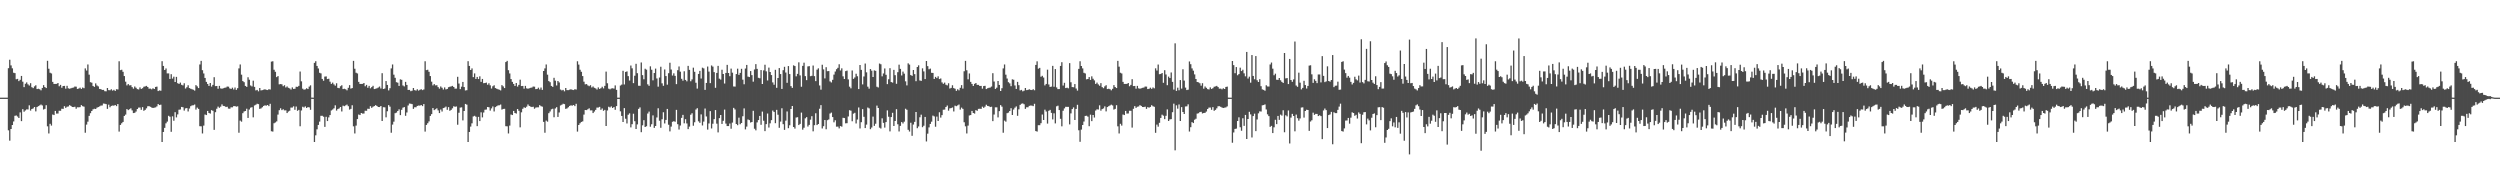 <?xml version="1.0" encoding="UTF-8"?>
<svg xmlns="http://www.w3.org/2000/svg" width="1920" height="150">
  <path d="M0 75.000h1v1.000H0zM1 75.000h1v1.000H1zM2 75.000h1v1.000H2zM3 75.000h1v1.000H3zM4 75.000h1v1.000H4zM5 75.000h1v1.000H5zM6 52.392h1v47.710H6zM7 45.869h1v62.148H7zM8 50.202h1v48.850H8zM9 52.460h1v43.543H9zM10 55.852h1v37.421H10zM11 56.165h1v32.764H11zM12 60.868h1v27.829H12zM13 60.573h1v28.913H13zM14 62.306h1v28.296H14zM15 61.288h1v25.010H15zM16 58.327h1v34.706H16zM17 62.739h1v21.104H17zM18 66.939h1v18.869H18zM19 64.283h1v20.551H19zM20 63.265h1v20.773H20zM21 64.755h1v19.337H21zM22 65.674h1v15.208H22zM23 63.876h1v21.089H23zM24 66.950h1v16.777H24zM25 67.682h1v15.555H25zM26 66.285h1v15.887H26zM27 65.460h1v20.106H27zM28 68.405h1v13.825H28zM29 68.148h1v13.386H29zM30 68.541h1v12.401H30zM31 69.371h1v10.935H31zM32 67.544h1v13.437H32zM33 65.373h1v18.774H33zM34 66.850h1v16.766H34zM35 67.621h1v13.195H35zM36 46.718h1v50.294H36zM37 52.788h1v49.721H37zM38 55.859h1v39.215H38zM39 56.416h1v40.021H39zM40 62.850h1v25.085H40zM41 64.462h1v23.903H41zM42 64.471h1v20.704H42zM43 64.399h1v22.851H43zM44 63.769h1v23.406H44zM45 66.267h1v18.763H45zM46 65.162h1v19.912H46zM47 67.363h1v16.152H47zM48 66.048h1v17.573H48zM49 65.953h1v15.602H49zM50 68.096h1v14.757H50zM51 65.915h1v16.063H51zM52 67.842h1v13.937H52zM53 68.144h1v12.607H53zM54 67.774h1v13.608H54zM55 67.433h1v14.725H55zM56 67.246h1v14.983H56zM57 66.466h1v15.526H57zM58 66.547h1v16.978H58zM59 68.325h1v14.030H59zM60 67.982h1v14.466H60zM61 67.319h1v14.956H61zM62 68.301h1v12.418H62zM63 67.205h1v14.331H63zM64 67.741h1v14.190H64zM65 52.523h1v49.415H65zM66 54.176h1v41.527H66zM67 49.530h1v43.930H67zM68 57.347h1v31.646H68zM69 63.128h1v23.797H69zM70 63.473h1v21.789H70zM71 66.010h1v17.956H71zM72 66.710h1v16.786H72zM73 64.042h1v19.653H73zM74 65.639h1v17.056H74zM75 66.340h1v15.871H75zM76 68.290h1v13.450H76zM77 68.474h1v12.638H77zM78 69.055h1v11.948H78zM79 69.028h1v10.499H79zM80 70.020h1v9.642H80zM81 70.152h1v9.835H81zM82 67.601h1v16.006H82zM83 69.226h1v11.144H83zM84 69.323h1v13.064H84zM85 68.575h1v12.757H85zM86 69.599h1v11.428H86zM87 68.989h1v12.140H87zM88 69.812h1v10.847H88zM89 68.486h1v13.013H89zM90 68.708h1v11.208H90zM91 47.070h1v53.982H91zM92 53.845h1v42.080H92zM93 53.549h1v41.097H93zM94 55.148h1v38.490H94zM95 58.413h1v30.603H95zM96 62.738h1v25.291H96zM97 65.587h1v18.200H97zM98 64.574h1v20.001H98zM99 65.567h1v18.336H99zM100 65.422h1v17.761H100zM101 66.928h1v17.837H101zM102 68.098h1v18.717H102zM103 66.401h1v20.226H103zM104 67.405h1v18.255H104zM105 68.452h1v15.256H105zM106 68.712h1v13.938H106zM107 67.104h1v15.504H107zM108 68.308h1v16.026H108zM109 67.725h1v14.572H109zM110 66.625h1v18.473H110zM111 66.357h1v18.012H111zM112 65.926h1v17.277H112zM113 66.839h1v14.759H113zM114 68.112h1v13.423H114zM115 68.042h1v13.986H115zM116 68.599h1v13.976H116zM117 67.786h1v15.157H117zM118 68.375h1v14.327H118zM119 66.784h1v15.703H119zM120 66.531h1v15.163H120zM121 69.923h1v9.996H121zM122 69.442h1v11.231H122zM123 69.692h1v10.686H123zM124 46.999h1v62.060H124zM125 50.629h1v50.722H125zM126 53.745h1v44.453H126zM127 52.556h1v42.139H127zM128 56.375h1v37.029H128zM129 56.354h1v32.558H129zM130 60.611h1v29.039H130zM131 57.010h1v44.228H131zM132 60.344h1v29.024H132zM133 58.882h1v33.858H133zM134 62.998h1v23.148H134zM135 59.050h1v31.122H135zM136 63.905h1v23.963H136zM137 64.467h1v19.784H137zM138 63.454h1v20.626H138zM139 65.117h1v17.031H139zM140 65.579h1v16.808H140zM141 63.957h1v20.988H141zM142 67.980h1v15.269H142zM143 67.018h1v16.000H143zM144 65.478h1v20.130H144zM145 67.638h1v15.701H145zM146 68.169h1v13.381H146zM147 68.567h1v12.401H147zM148 68.897h1v11.949H148zM149 69.561h1v10.727H149zM150 65.379h1v18.786H150zM151 66.347h1v16.298H151zM152 67.631h1v16.004H152zM153 49.524h1v47.406H153zM154 46.746h1v50.290H154zM155 53.932h1v48.580H155zM156 56.430h1v40.018H156zM157 59.853h1v28.096H157zM158 62.863h1v25.507H158zM159 64.467h1v20.706H159zM160 66.016h1v20.783H160zM161 63.765h1v23.479H161zM162 66.516h1v18.091H162zM163 65.161h1v19.911H163zM164 59.306h1v40.428H164zM165 66.162h1v20.021H165zM166 66.045h1v17.462H166zM167 68.150h1v13.706H167zM168 65.971h1v16.822H168zM169 67.880h1v14.023H169zM170 68.162h1v12.040H170zM171 67.791h1v13.574H171zM172 67.438h1v14.097H172zM173 67.248h1v14.978H173zM174 66.464h1v15.529H174zM175 66.544h1v16.840H175zM176 67.868h1v15.658H176zM177 68.325h1v14.098H177zM178 67.318h1v15.129H178zM179 68.707h1v12.810H179zM180 67.204h1v14.331H180zM181 69.038h1v12.892H181zM182 67.741h1v13.927H182zM183 52.520h1v49.419H183zM184 49.529h1v43.098H184zM185 57.346h1v36.113H185zM186 62.277h1v24.649H186zM187 63.127h1v22.479H187zM188 66.010h1v19.253H188zM189 66.717h1v16.776H189zM190 59.348h1v31.246H190zM191 61.217h1v22.923H191zM192 65.639h1v17.056H192zM193 66.375h1v15.959H193zM194 61.954h1v28.182H194zM195 66.707h1v14.299H195zM196 69.444h1v10.979H196zM197 69.028h1v10.633H197zM198 70.152h1v9.834H198zM199 67.602h1v16.006H199zM200 69.435h1v13.821H200zM201 69.225h1v13.161H201zM202 68.876h1v12.456H202zM203 68.574h1v12.298H203zM204 68.988h1v12.141H204zM205 69.154h1v11.504H205zM206 68.486h1v13.012H206zM207 68.743h1v10.975H207zM208 47.325h1v53.500H208zM209 47.068h1v53.983H209zM210 53.550h1v41.096H210zM211 55.148h1v38.916H211zM212 59.252h1v34.003H212zM213 58.414h1v29.616H213zM214 64.758h1v19.852H214zM215 64.573h1v18.564H215zM216 64.771h1v19.802H216zM217 66.187h1v17.715H217zM218 65.423h1v19.341H218zM219 67.157h1v17.600H219zM220 66.401h1v20.414H220zM221 67.406h1v18.256H221zM222 67.908h1v17.156H222zM223 68.744h1v13.907H223zM224 67.104h1v15.503H224zM225 68.308h1v13.366H225zM226 68.134h1v16.200H226zM227 66.625h1v15.170H227zM228 66.702h1v18.396H228zM229 65.926h1v18.442H229zM230 54.921h1v42.064H230zM231 62.472h1v22.343H231zM232 68.088h1v13.888H232zM233 68.871h1v13.671H233zM234 68.624h1v13.077H234zM235 67.801h1v15.124H235zM236 68.398h1v13.830H236zM237 66.531h1v15.957H237zM238 65.528h1v18.822H238zM239 74.945h1v1.000H239zM240 74.999h1v1.000H240zM241 48.260h1v60.781H241zM242 46.983h1v56.973H242zM243 50.628h1v48.722H243zM244 52.556h1v43.379H244zM245 55.925h1v37.479H245zM246 56.355h1v32.582H246zM247 60.611h1v28.301H247zM248 62.024h1v27.626H248zM249 58.826h1v38.608H249zM250 58.664h1v31.052H250zM251 60.742h1v32.220H251zM252 60.453h1v29.714H252zM253 62.721h1v25.655H253zM254 64.426h1v20.412H254zM255 63.421h1v20.682H255zM256 64.810h1v18.399H256zM257 65.792h1v15.108H257zM258 63.939h1v21.022H258zM259 67.493h1v16.251H259zM260 67.714h1v15.545H260zM261 66.270h1v15.909H261zM262 65.478h1v20.129H262zM263 68.408h1v12.746H263zM264 68.169h1v13.382H264zM265 68.568h1v12.401H265zM266 69.387h1v10.940H266zM267 67.428h1v14.145H267zM268 65.378h1v18.787H268zM269 68.044h1v15.591H269zM270 67.631h1v13.188H270zM271 46.748h1v50.264H271zM272 52.794h1v49.717H272zM273 55.870h1v40.578H273zM274 56.430h1v35.010H274zM275 62.863h1v25.087H275zM276 64.466h1v23.904H276zM277 64.467h1v22.332H277zM278 64.398h1v22.846H278zM279 63.765h1v23.404H279zM280 66.266h1v18.758H280zM281 65.161h1v19.911H281zM282 67.364h1v16.151H282zM283 65.950h1v17.666H283zM284 67.851h1v13.703H284zM285 66.940h1v15.913H285zM286 65.913h1v16.066H286zM287 68.418h1v13.036H287zM288 68.141h1v12.608H288zM289 67.771h1v13.608H289zM290 67.243h1v14.913H290zM291 66.464h1v15.765H291zM292 67.920h1v13.493H292zM293 56.223h1v36.712H293zM294 68.327h1v14.027H294zM295 67.983h1v14.465H295zM296 62.241h1v27.852H296zM297 65.248h1v20.180H297zM298 69.418h1v11.306H298zM299 67.740h1v14.191H299zM300 52.518h1v49.422H300zM301 49.529h1v46.172H301zM302 57.346h1v36.112H302zM303 59.764h1v27.162H303zM304 63.126h1v23.330H304zM305 63.472h1v21.790H305zM306 66.010h1v17.957H306zM307 60.904h1v27.517H307zM308 61.274h1v23.077H308zM309 65.637h1v17.054H309zM310 66.341h1v15.871H310zM311 62.863h1v26.065H311zM312 65.238h1v21.115H312zM313 69.054h1v11.947H313zM314 69.028h1v10.499H314zM315 70.021h1v9.639H315zM316 69.618h1v10.368H316zM317 67.601h1v16.006H317zM318 69.224h1v13.134H318zM319 69.590h1v12.796H319zM320 68.573h1v12.759H320zM321 69.600h1v11.429H321zM322 68.987h1v12.142H322zM323 68.485h1v12.173H323zM324 69.230h1v12.269H324zM325 68.707h1v11.210H325zM326 47.067h1v53.984H326zM327 53.845h1v42.080H327zM328 53.550h1v41.095H328zM329 55.149h1v38.106H329zM330 58.414h1v30.601H330zM331 62.737h1v24.914H331zM332 65.589h1v17.386H332zM333 64.572h1v20.001H333zM334 65.568h1v18.334H334zM335 65.423h1v17.760H335zM336 66.928h1v17.837H336zM337 68.098h1v18.718H337zM338 66.401h1v17.736H338zM339 67.405h1v18.256H339zM340 68.753h1v14.218H340zM341 67.104h1v15.547H341zM342 68.656h1v13.229H342zM343 68.308h1v16.026H343zM344 66.951h1v15.339H344zM345 66.626h1v18.472H345zM346 66.358h1v18.011H346zM347 65.926h1v17.277H347zM348 66.838h1v14.760H348zM349 68.113h1v13.916H349zM350 68.042h1v13.739H350zM351 58.976h1v36.817H351zM352 64.133h1v22.425H352zM353 68.462h1v14.188H353zM354 66.569h1v15.880H354zM355 62.916h1v29.549H355zM356 66.884h1v18.347H356zM357 69.453h1v10.380H357zM358 69.292h1v11.082H358zM359 46.999h1v62.064H359zM360 50.627h1v50.723H360zM361 53.746h1v43.494H361zM362 52.555h1v42.140H362zM363 59.262h1v30.177H363zM364 56.355h1v32.557H364zM365 60.610h1v29.040H365zM366 59.090h1v37.784H366zM367 60.699h1v29.030H367zM368 58.632h1v34.363H368zM369 62.882h1v23.379H369zM370 60.625h1v29.540H370zM371 63.895h1v22.537H371zM372 63.737h1v20.547H372zM373 63.414h1v20.692H373zM374 65.089h1v17.075H374zM375 63.936h1v18.463H375zM376 65.539h1v19.424H376zM377 67.969h1v15.290H377zM378 66.270h1v15.518H378zM379 65.479h1v20.129H379zM380 67.638h1v14.635H380zM381 68.168h1v13.383H381zM382 68.568h1v12.401H382zM383 68.896h1v11.950H383zM384 69.419h1v10.870H384zM385 65.379h1v18.788H385zM386 66.347h1v17.289H386zM387 67.631h1v15.903H387zM388 47.661h1v49.269H388zM389 46.750h1v50.288H389zM390 53.930h1v48.582H390zM391 56.429h1v40.018H391zM392 60.741h1v27.209H392zM393 62.862h1v25.507H393zM394 64.467h1v20.706H394zM395 66.000h1v20.798H395zM396 63.765h1v23.481H396zM397 66.517h1v17.185H397zM398 65.161h1v19.911H398zM399 61.177h1v36.640H399zM400 66.084h1v20.191H400zM401 65.992h1v17.576H401zM402 68.120h1v14.322H402zM403 65.939h1v16.886H403zM404 67.858h1v14.065H404zM405 68.148h1v12.070H405zM406 67.773h1v13.605H406zM407 67.427h1v14.460H407zM408 67.243h1v14.986H408zM409 66.464h1v15.528H409zM410 66.544h1v16.983H410zM411 68.435h1v14.211H411zM412 68.325h1v14.099H412zM413 67.318h1v15.130H413zM414 68.706h1v12.013H414zM415 67.203h1v14.333H415zM416 69.039h1v12.892H416zM417 54.510h1v39.101H417zM418 52.517h1v49.424H418zM419 49.529h1v43.098H419zM420 57.347h1v36.111H420zM421 62.277h1v24.649H421zM422 63.126h1v22.479H422zM423 66.011h1v17.957H423zM424 66.718h1v16.775H424zM425 59.746h1v30.332H425zM426 61.970h1v21.325H426zM427 65.638h1v16.681H427zM428 62.205h1v27.588H428zM429 63.313h1v23.063H429zM430 68.784h1v12.220H430zM431 69.443h1v10.980H431zM432 69.028h1v10.632H432zM433 70.153h1v9.832H433zM434 67.602h1v16.006H434zM435 69.237h1v14.018H435zM436 69.224h1v13.161H436zM437 68.875h1v12.458H437zM438 68.573h1v12.299H438zM439 68.987h1v12.142H439zM440 69.154h1v11.504H440zM441 68.485h1v13.013H441zM442 68.742h1v10.978H442zM443 47.066h1v53.984H443zM444 49.629h1v46.389H444zM445 53.551h1v41.095H445zM446 55.150h1v38.490H446zM447 58.414h1v34.841H447zM448 62.737h1v25.293H448zM449 64.757h1v19.729H449zM450 64.572h1v20.001H450zM451 65.568h1v18.334H451zM452 66.188h1v16.996H452zM453 65.423h1v19.342H453zM454 67.156h1v17.602H454zM455 66.401h1v20.415H455zM456 67.406h1v18.256H456zM457 67.907h1v16.494H457zM458 68.743h1v13.908H458zM459 67.104h1v15.504H459zM460 68.309h1v13.769H460zM461 67.723h1v16.609H461zM462 66.625h1v16.668H462zM463 67.897h1v17.200H463zM464 65.927h1v18.442H464zM465 54.998h1v41.786H465zM466 63.957h1v20.868H466zM467 68.082h1v13.900H467zM468 68.619h1v13.926H468zM469 67.945h1v13.761H469zM470 67.798h1v15.133H470zM471 68.041h1v14.190H471zM472 65.567h1v18.746H472zM473 69.019h1v12.466H473zM474 74.989h1v1.000H474zM475 74.999h1v1.000H475zM476 65.693h1v19.827H476zM477 64.957h1v24.099H477zM478 54.383h1v39.299H478zM479 64.881h1v18.147H479zM480 55.252h1v35.957H480zM481 54.810h1v40.000H481zM482 58.472h1v29.661H482zM483 61.869h1v25.149H483zM484 50.303h1v47.561H484zM485 52.464h1v42.913H485zM486 63.852h1v23.511H486zM487 58.169h1v34.914H487zM488 49.016h1v50.070H488zM489 56.192h1v39.325H489zM490 65.866h1v17.731H490zM491 65.918h1v16.547H491zM492 47.952h1v53.565H492zM493 57.711h1v38.563H493zM494 60.852h1v31.479H494zM495 52.799h1v44.743H495zM496 53.493h1v43.486H496zM497 64.792h1v22.390H497zM498 65.906h1v19.822H498zM499 50.919h1v46.415H499zM500 53.537h1v41.915H500zM501 61.702h1v26.914H501zM502 56.060h1v42.121H502zM503 52.667h1v44.080H503zM504 60.262h1v29.961H504zM505 66.567h1v16.584H505zM506 59.550h1v33.167H506zM507 51.243h1v46.898H507zM508 64.008h1v27.564H508zM509 65.917h1v20.306H509zM510 53.333h1v41.513H510zM511 58.402h1v33.723H511zM512 65.040h1v18.623H512zM513 56.193h1v39.619H513zM514 48.192h1v52.730H514zM515 53.410h1v43.818H515zM516 58.012h1v35.538H516zM517 56.303h1v36.797H517zM518 58.284h1v35.211H518zM519 64.604h1v19.786H519zM520 53.907h1v41.470H520zM521 51.066h1v48.441H521zM522 55.030h1v41.373H522zM523 60.531h1v30.000H523zM524 61.940h1v26.265H524zM525 54.719h1v39.997H525zM526 61.391h1v30.165H526zM527 62.439h1v32.357H527zM528 50.570h1v48.606H528zM529 53.639h1v43.586H529zM530 62.411h1v25.681H530zM531 60.977h1v25.997H531zM532 51.963h1v44.604H532zM533 55.121h1v38.784H533zM534 63.515h1v20.617H534zM535 68.031h1v15.084H535zM536 56.789h1v36.414H536zM537 54.445h1v39.872H537zM538 60.328h1v27.525H538zM539 51.971h1v44.364H539zM540 52.539h1v40.849H540zM541 68.995h1v14.342H541zM542 63.702h1v25.761H542zM543 51.093h1v48.457H543zM544 55.013h1v39.808H544zM545 63.860h1v21.506H545zM546 50.270h1v48.410H546zM547 51.171h1v43.842H547zM548 55.398h1v36.104H548zM549 67.453h1v17.086H549zM550 55.992h1v39.003H550zM551 50.601h1v51.101H551zM552 60.398h1v30.311H552zM553 61.150h1v27.162H553zM554 53.555h1v41.632H554zM555 56.833h1v35.953H555zM556 64.134h1v20.042H556zM557 55.990h1v38.917H557zM558 49.793h1v47.013H558zM559 56.086h1v40.730H559zM560 58.521h1v36.338H560zM561 52.697h1v46.153H561zM562 55.806h1v38.374H562zM563 66.380h1v16.485H563zM564 66.498h1v17.563H564zM565 56.904h1v38.349H565zM566 52.744h1v43.407H566zM567 57.505h1v32.879H567zM568 55.970h1v39.472H568zM569 52.847h1v41.595H569zM570 61.192h1v28.114H570zM571 64.736h1v18.538H571zM572 52.652h1v46.721H572zM573 49.863h1v47.373H573zM574 58.851h1v32.900H574zM575 59.176h1v33.103H575zM576 54.585h1v39.499H576zM577 57.713h1v36.000H577zM578 62.726h1v22.378H578zM579 53.368h1v45.475H579zM580 49.277h1v50.843H580zM581 52.894h1v41.126H581zM582 59.775h1v32.457H582zM583 60.113h1v28.909H583zM584 53.820h1v42.030H584zM585 64.493h1v21.197H585zM586 54.075h1v38.645H586zM587 49.694h1v51.024H587zM588 54.783h1v40.572H588zM589 61.796h1v25.415H589zM590 51.896h1v46.030H590zM591 55.298h1v39.396H591zM592 57.643h1v34.597H592zM593 63.303h1v21.612H593zM594 65.074h1v20.887H594zM595 53.610h1v40.992H595zM596 67.408h1v16.947H596zM597 59.880h1v28.251H597zM598 52.287h1v45.865H598zM599 56.896h1v36.505H599zM600 68.321h1v14.835H600zM601 53.927h1v41.441H601zM602 51.293h1v48.439H602zM603 55.701h1v36.995H603zM604 63.575h1v22.010H604zM605 50.754h1v47.725H605zM606 56.906h1v39.320H606zM607 66.143h1v17.549H607zM608 67.477h1v13.910H608zM609 50.164h1v47.355H609zM610 50.751h1v47.999H610zM611 58.602h1v31.662H611zM612 56.714h1v33.308H612zM613 47.846h1v48.214H613zM614 57.885h1v37.224H614zM615 66.599h1v19.878H615zM616 50.561h1v49.005H616zM617 48.144h1v49.977H617zM618 58.468h1v32.387H618zM619 61.552h1v28.409H619zM620 50.983h1v46.184H620zM621 50.807h1v45.066H621zM622 58.534h1v33.365H622zM623 58.190h1v31.051H623zM624 50.309h1v50.572H624zM625 58.489h1v37.647H625zM626 62.331h1v24.673H626zM627 53.521h1v42.510H627zM628 52.496h1v42.751H628zM629 65.635h1v17.877H629zM630 68.842h1v11.887H630zM631 49.723h1v48.922H631zM632 53.285h1v43.652H632zM633 60.213h1v31.959H633zM634 51.614h1v47.679H634zM635 54.672h1v37.647H635zM636 54.597h1v37.133H636zM637 62.536h1v24.659H637zM638 63.328h1v23.170H638zM639 61.289h1v28.635H639zM640 57.305h1v36.657H640zM641 54.964h1v37.412H641zM642 53.146h1v44.158H642zM643 52.055h1v45.160H643zM644 49.376h1v49.212H644zM645 54.121h1v42.719H645zM646 52.467h1v44.815H646zM647 58.638h1v31.855H647zM648 60.695h1v29.967H648zM649 54.618h1v40.085H649zM650 54.207h1v40.403H650zM651 60.979h1v28.477H651zM652 66.543h1v18.083H652zM653 67.856h1v17.151H653zM654 54.098h1v39.056H654zM655 60.586h1v26.723H655zM656 59.499h1v27.127H656zM657 56.629h1v38.168H657zM658 58.549h1v33.278H658zM659 68.417h1v14.139H659zM660 49.913h1v48.771H660zM661 53.643h1v40.206H661zM662 64.820h1v19.013H662zM663 58.730h1v30.978H663zM664 48.774h1v49.590H664zM665 55.527h1v40.168H665zM666 66.540h1v16.042H666zM667 68.104h1v15.171H667zM668 53.032h1v46.217H668zM669 54.280h1v43.677H669zM670 59.149h1v30.377H670zM671 54.055h1v42.618H671zM672 54.375h1v40.638H672zM673 66.609h1v14.500H673zM674 67.186h1v15.735H674zM675 48.789h1v49.247H675zM676 49.352h1v49.346H676zM677 58.618h1v32.267H677zM678 56.414h1v37.932H678zM679 52.573h1v45.411H679zM680 57.430h1v36.343H680zM681 64.638h1v20.154H681zM682 60.900h1v28.767H682zM683 52.366h1v48.527H683zM684 63.027h1v26.905H684zM685 63.463h1v23.165H685zM686 53.682h1v43.097H686zM687 57.736h1v35.197H687zM688 64.344h1v19.536H688zM689 55.463h1v39.991H689zM690 49.684h1v51.282H690zM691 52.879h1v43.806H691zM692 57.963h1v35.761H692zM693 54.997h1v39.808H693zM694 56.586h1v36.846H694zM695 62.466h1v21.027H695zM696 65.566h1v18.745H696zM697 48.664h1v51.017H697zM698 49.620h1v51.412H698zM699 57.635h1v36.611H699zM700 58.283h1v46.034H700zM701 53.741h1v41.912H701zM702 56.942h1v36.670H702zM703 62.364h1v23.651H703zM704 51.449h1v46.998H704zM705 50.179h1v46.926H705zM706 61.795h1v28.289H706zM707 62.081h1v25.988H707zM708 52.477h1v45.210H708zM709 54.858h1v41.685H709zM710 60.699h1v29.107H710zM711 46.865h1v61.773H711zM712 50.802h1v51.855H712zM713 53.182h1v44.669H713zM714 52.662h1v42.500H714zM715 55.899h1v37.537H715zM716 55.989h1v32.796H716zM717 60.645h1v28.730H717zM718 59.048h1v38.280H718zM719 59.991h1v29.584H719zM720 58.607h1v34.342H720zM721 60.739h1v25.464H721zM722 60.279h1v30.045H722zM723 63.266h1v25.143H723zM724 64.361h1v19.933H724zM725 63.423h1v20.741H725zM726 65.098h1v17.062H726zM727 65.572h1v15.455H727zM728 63.960h1v21.008H728zM729 67.967h1v15.295H729zM730 67.480h1v15.539H730zM731 65.481h1v17.040H731zM732 67.639h1v17.958H732zM733 68.171h1v12.985H733zM734 69.773h1v11.772H734zM735 68.564h1v12.403H735zM736 69.390h1v10.894H736zM737 67.429h1v16.742H737zM738 65.383h1v17.257H738zM739 68.043h1v15.587H739zM740 54.716h1v39.179H740zM741 46.732h1v50.284H741zM742 53.940h1v48.574H742zM743 60.942h1v35.510H743zM744 56.434h1v32.250H744zM745 62.863h1v25.509H745zM746 64.470h1v20.705H746zM747 66.019h1v20.781H747zM748 64.400h1v22.840H748zM749 63.766h1v20.837H749zM750 65.163h1v19.910H750zM751 65.198h1v18.396H751zM752 66.047h1v17.466H752zM753 65.946h1v17.675H753zM754 68.091h1v13.828H754zM755 66.119h1v16.735H755zM756 65.914h1v16.027H756zM757 68.418h1v11.996H757zM758 67.769h1v13.612H758zM759 67.435h1v14.105H759zM760 67.247h1v14.980H760zM761 66.460h1v15.534H761zM762 56.215h1v36.819H762zM763 62.640h1v25.338H763zM764 68.326h1v14.102H764zM765 67.320h1v15.127H765zM766 62.201h1v27.961H766zM767 65.247h1v20.108H767zM768 69.894h1v10.833H768zM769 67.742h1v14.186H769zM770 52.533h1v49.399H770zM771 49.531h1v43.095H771zM772 57.341h1v36.119H772zM773 60.336h1v26.587H773zM774 63.129h1v23.328H774zM775 64.068h1v21.194H775zM776 66.225h1v16.872H776zM777 60.928h1v27.406H777zM778 61.245h1v22.857H778zM779 65.640h1v17.054H779zM780 68.295h1v13.443H780zM781 62.869h1v26.056H781zM782 65.438h1v18.517H782zM783 69.446h1v11.070H783zM784 69.028h1v10.636H784zM785 70.150h1v9.277H785zM786 69.618h1v10.447H786zM787 67.602h1v16.005H787zM788 69.222h1v13.133H788zM789 69.036h1v13.353H789zM790 68.577h1v12.750H790zM791 68.993h1v12.030H791zM792 69.158h1v11.968H792zM793 68.489h1v13.008H793zM794 69.346h1v10.371H794zM795 49.894h1v50.758H795zM796 47.096h1v53.967H796zM797 52.748h1v43.413H797zM798 52.129h1v44.023H798zM799 58.951h1v35.665H799zM800 58.234h1v29.725H800zM801 59.559h1v32.611H801zM802 65.589h1v18.650H802zM803 64.484h1v21.195H803zM804 53.500h1v41.409H804zM805 64.845h1v20.251H805zM806 66.763h1v17.627H806zM807 66.531h1v20.142H807zM808 50.579h1v41.122H808zM809 66.591h1v20.451H809zM810 53.045h1v41.737H810zM811 67.138h1v14.538H811zM812 68.443h1v12.690H812zM813 68.398h1v16.151H813zM814 50.620h1v40.609H814zM815 47.747h1v49.261H815zM816 65.668h1v19.387H816zM817 63.570h1v19.680H817zM818 67.614h1v14.419H818zM819 67.338h1v14.757H819zM820 67.840h1v14.235H820zM821 48.472h1v47.080H821zM822 63.176h1v23.909H822zM823 66.853h1v16.932H823zM824 66.996h1v15.486H824zM825 64.541h1v27.638H825zM826 67.980h1v15.688H826zM827 69.601h1v10.881H827zM828 52.885h1v47.155H828zM829 47.035h1v61.853H829zM830 50.686h1v48.856H830zM831 52.538h1v43.486H831zM832 55.917h1v37.394H832zM833 56.420h1v32.622H833zM834 60.927h1v27.945H834zM835 60.692h1v28.919H835zM836 59.183h1v37.725H836zM837 61.364h1v26.718H837zM838 58.609h1v34.416H838zM839 60.447h1v27.853H839zM840 61.768h1v28.495H840zM841 64.476h1v20.435H841zM842 63.435h1v20.524H842zM843 64.819h1v19.319H843zM844 65.843h1v15.043H844zM845 63.858h1v21.122H845zM846 66.903h1v16.853H846zM847 67.750h1v15.513H847zM848 66.289h1v15.434H848zM849 65.453h1v20.115H849zM850 68.383h1v13.857H850zM851 68.146h1v13.437H851zM852 68.484h1v12.499H852zM853 69.385h1v11.017H853zM854 68.184h1v12.814H854zM855 65.380h1v18.789H855zM856 66.859h1v16.773H856zM857 67.630h1v13.187H857zM858 46.734h1v50.281H858zM859 51.193h1v51.320H859zM860 55.871h1v39.212H860zM861 56.432h1v40.018H861zM862 62.863h1v25.085H862zM863 64.464h1v23.907H863zM864 64.468h1v20.705H864zM865 64.399h1v22.842H865zM866 63.766h1v23.401H866zM867 66.265h1v18.761H867zM868 65.163h1v19.911H868zM869 60.844h1v37.149H869zM870 66.084h1v17.487H870zM871 65.989h1v15.534H871zM872 68.117h1v14.709H872zM873 65.942h1v16.014H873zM874 67.859h1v13.900H874zM875 68.139h1v12.604H875zM876 67.771h1v13.609H876zM877 67.434h1v14.718H877zM878 67.246h1v14.980H878zM879 66.483h1v15.444H879zM880 66.512h1v17.113H880zM881 68.420h1v13.841H881zM882 68.186h1v14.503H882zM883 67.342h1v14.765H883zM884 68.265h1v12.553H884zM885 67.185h1v14.437H885zM886 67.838h1v14.171H886zM887 52.485h1v49.518H887zM888 54.160h1v41.552H888zM889 49.551h1v47.743H889zM890 56.968h1v37.365H890zM891 56.776h1v33.814H891zM892 56.080h1v32.001H892zM893 63.593h1v25.263H893zM894 53.901h1v37.603H894zM895 57.213h1v31.726H895zM896 65.447h1v18.556H896zM897 58.820h1v34.104H897zM898 59.968h1v31.750H898zM899 55.629h1v35.873H899zM900 62.881h1v23.291H900zM901 68.839h1v10.773H901zM902 33.295h1v82.186H902zM903 69.793h1v11.107H903zM904 67.331h1v16.150H904zM905 69.335h1v10.915H905zM906 61.507h1v31.429H906zM907 68.066h1v14.235H907zM908 53.210h1v32.816H908zM909 61.879h1v25.663H909zM910 67.286h1v14.465H910zM911 69.146h1v12.510H911zM912 68.878h1v11.233H912zM913 47.195h1v53.841H913zM914 49.311h1v48.357H914zM915 52.509h1v41.270H915zM916 54.256h1v40.267H916zM917 57.123h1v34.822H917zM918 60.692h1v30.479H918zM919 62.956h1v24.290H919zM920 63.227h1v23.756H920zM921 63.944h1v22.101H921zM922 65.788h1v20.062H922zM923 63.898h1v23.245H923zM924 68.102h1v18.704H924zM925 66.404h1v20.216H925zM926 67.409h1v18.247H926zM927 68.456h1v15.251H927zM928 68.731h1v13.918H928zM929 67.105h1v15.501H929zM930 68.308h1v16.027H930zM931 67.722h1v14.575H931zM932 66.626h1v18.475H932zM933 66.354h1v18.010H933zM934 65.925h1v17.276H934zM935 66.844h1v14.755H935zM936 68.111h1v13.426H936zM937 68.042h1v13.986H937zM938 68.601h1v13.976H938zM939 67.786h1v15.155H939zM940 68.373h1v14.330H940zM941 66.784h1v15.701H941zM942 66.531h1v15.165H942zM943 74.968h1v1.000H943zM944 74.997h1v1.000H944zM945 74.998h1v1.000H945zM946 46.826h1v62.789H946zM947 50.011h1v51.733H947zM948 56.194h1v42.823H948zM949 51.522h1v47.265H949zM950 57.817h1v35.129H950zM951 56.858h1v33.272H951zM952 51.965h1v45.782H952zM953 54.599h1v45.794H953zM954 53.574h1v37.271H954zM955 56.338h1v40.328H955zM956 58.635h1v29.634H956zM957 39.893h1v66.844H957zM958 60.338h1v31.041H958zM959 58.886h1v26.974H959zM960 63.474h1v24.384H960zM961 42.291h1v63.297H961zM962 58.316h1v30.837H962zM963 60.878h1v26.439H963zM964 43.069h1v57.666H964zM965 61.650h1v30.105H965zM966 62.982h1v24.057H966zM967 60.817h1v24.694H967zM968 66.188h1v19.486H968zM969 68.680h1v12.195H969zM970 69.028h1v11.666H970zM971 69.694h1v10.488H971zM972 65.498h1v18.557H972zM973 66.387h1v21.436H973zM974 66.462h1v22.742H974zM975 49.525h1v47.916H975zM976 48.002h1v48.669H976zM977 52.749h1v49.461H977zM978 57.808h1v39.986H978zM979 56.583h1v35.419H979zM980 61.217h1v34.124H980zM981 61.362h1v27.677H981zM982 59.924h1v32.136H982zM983 61.641h1v26.354H983zM984 62.858h1v25.911H984zM985 63.714h1v20.958H985zM986 40.719h1v60.873H986zM987 60.193h1v28.343H987zM988 59.964h1v29.414H988zM989 64.543h1v20.288H989zM990 45.273h1v64.919H990zM991 61.447h1v28.886H991zM992 62.812h1v24.639H992zM993 60.984h1v28.112H993zM994 31.882h1v68.994H994zM995 65.712h1v22.286H995zM996 66.647h1v24.111H996zM997 55.802h1v36.862H997zM998 63.512h1v27.463H998zM999 68.639h1v13.925H999zM1000 67.469h1v14.987H1000zM1001 62.048h1v28.252H1001zM1002 65.325h1v19.937H1002zM1003 67.967h1v16.312H1003zM1004 66.014h1v18.442H1004zM1005 50.380h1v50.107H1005zM1006 50.123h1v43.214H1006zM1007 57.095h1v35.265H1007zM1008 63.658h1v22.869H1008zM1009 60.873h1v27.330H1009zM1010 62.084h1v25.356H1010zM1011 63.841h1v23.667H1011zM1012 57.210h1v31.905H1012zM1013 57.165h1v31.341H1013zM1014 63.307h1v25.861H1014zM1015 43.128h1v63.716H1015zM1016 58.252h1v26.567H1016zM1017 63.090h1v20.277H1017zM1018 62.512h1v22.054H1018zM1019 50.933h1v47.403H1019zM1020 62.218h1v26.161H1020zM1021 62.714h1v25.132H1021zM1022 61.439h1v24.475H1022zM1023 42.312h1v68.484H1023zM1024 66.898h1v19.348H1024zM1025 65.862h1v21.025H1025zM1026 65.741h1v21.145H1026zM1027 62.732h1v21.665H1027zM1028 68.989h1v12.872H1028zM1029 68.830h1v10.778H1029zM1030 47.575h1v53.094H1030zM1031 47.065h1v53.989H1031zM1032 53.467h1v45.151H1032zM1033 56.157h1v36.447H1033zM1034 59.648h1v32.879H1034zM1035 58.328h1v32.224H1035zM1036 59.644h1v35.320H1036zM1037 62.870h1v27.520H1037zM1038 64.892h1v21.394H1038zM1039 63.662h1v23.109H1039zM1040 58.912h1v30.030H1040zM1041 60.922h1v27.229H1041zM1042 61.736h1v29.306H1042zM1043 58.069h1v28.266H1043zM1044 63.359h1v24.083H1044zM1045 30.167h1v79.808H1045zM1046 63.073h1v25.054H1046zM1047 64.074h1v22.132H1047zM1048 61.353h1v24.706H1048zM1049 37.539h1v58.000H1049zM1050 62.399h1v28.672H1050zM1051 62.638h1v29.824H1051zM1052 31.681h1v68.490H1052zM1053 61.443h1v28.973H1053zM1054 63.508h1v24.037H1054zM1055 64.438h1v22.649H1055zM1056 58.582h1v39.169H1056zM1057 65.324h1v23.096H1057zM1058 68.521h1v13.914H1058zM1059 66.690h1v15.583H1059zM1060 63.079h1v29.184H1060zM1061 68.048h1v14.203H1061zM1062 68.003h1v14.744H1062zM1063 48.445h1v61.238H1063zM1064 47.194h1v58.370H1064zM1065 50.115h1v49.707H1065zM1066 51.417h1v47.488H1066zM1067 56.567h1v36.444H1067zM1068 56.920h1v33.983H1068zM1069 58.623h1v38.375H1069zM1070 61.236h1v32.802H1070zM1071 54.358h1v43.443H1071zM1072 56.126h1v33.663H1072zM1073 58.797h1v39.421H1073zM1074 57.832h1v36.099H1074zM1075 38.805h1v63.839H1075zM1076 60.608h1v24.518H1076zM1077 64.232h1v22.382H1077zM1078 49.167h1v58.926H1078zM1079 58.767h1v27.308H1079zM1080 61.370h1v28.836H1080zM1081 63.756h1v22.571H1081zM1082 30.401h1v88.182H1082zM1083 63.924h1v22.424H1083zM1084 63.703h1v22.328H1084zM1085 66.098h1v19.561H1085zM1086 68.022h1v15.571H1086zM1087 68.599h1v12.282H1087zM1088 69.501h1v10.673H1088zM1089 67.644h1v13.912H1089zM1090 65.415h1v18.722H1090zM1091 66.405h1v22.673H1091zM1092 66.344h1v18.186H1092zM1093 48.138h1v49.374H1093zM1094 52.932h1v49.311H1094zM1095 37.558h1v57.886H1095zM1096 56.712h1v40.383H1096zM1097 60.982h1v28.776H1097zM1098 52.789h1v42.193H1098zM1099 60.668h1v32.044H1099zM1100 58.826h1v29.220H1100zM1101 62.994h1v25.883H1101zM1102 56.532h1v37.006H1102zM1103 61.770h1v23.019H1103zM1104 50.575h1v46.943H1104zM1105 59.997h1v30.727H1105zM1106 59.529h1v27.473H1106zM1107 32.339h1v68.423H1107zM1108 60.835h1v32.304H1108zM1109 60.767h1v26.021H1109zM1110 64.697h1v22.063H1110zM1111 36.166h1v74.887H1111zM1112 65.366h1v22.829H1112zM1113 67.277h1v19.337H1113zM1114 66.898h1v23.970H1114zM1115 66.352h1v21.026H1115zM1116 68.650h1v13.668H1116zM1117 68.047h1v14.479H1117zM1118 67.571h1v14.632H1118zM1119 68.360h1v13.132H1119zM1120 67.266h1v16.973H1120zM1121 65.909h1v18.590H1121zM1122 50.233h1v50.262H1122zM1123 50.019h1v45.475H1123zM1124 57.062h1v35.406H1124zM1125 58.345h1v29.476H1125zM1126 61.317h1v25.133H1126zM1127 60.964h1v27.080H1127zM1128 63.841h1v23.563H1128zM1129 56.935h1v32.152H1129zM1130 57.143h1v31.444H1130zM1131 55.956h1v35.091H1131zM1132 64.328h1v23.334H1132zM1133 29.480h1v73.205H1133zM1134 64.980h1v20.041H1134zM1135 63.016h1v20.281H1135zM1136 64.323h1v19.945H1136zM1137 45.036h1v70.734H1137zM1138 63.966h1v26.135H1138zM1139 61.672h1v23.861H1139zM1140 64.522h1v38.282H1140zM1141 33.999h1v67.256H1141zM1142 65.957h1v19.807H1142zM1143 65.028h1v21.892H1143zM1144 65.720h1v19.996H1144zM1145 68.497h1v13.321H1145zM1146 68.962h1v12.897H1146zM1147 68.660h1v11.266H1147zM1148 47.053h1v53.944H1148zM1149 53.487h1v42.408H1149zM1150 54.570h1v44.117H1150zM1151 59.125h1v33.508H1151zM1152 58.578h1v29.609H1152zM1153 59.316h1v35.455H1153zM1154 62.762h1v29.476H1154zM1155 63.841h1v24.470H1155zM1156 64.253h1v22.649H1156zM1157 57.323h1v32.783H1157zM1158 61.037h1v26.609H1158zM1159 60.173h1v34.844H1159zM1160 50.384h1v53.482H1160zM1161 62.297h1v24.960H1161zM1162 38.783h1v57.153H1162zM1163 61.147h1v30.130H1163zM1164 62.591h1v25.230H1164zM1165 64.251h1v22.203H1165zM1166 29.560h1v70.874H1166zM1167 62.441h1v28.521H1167zM1168 61.942h1v30.930H1168zM1169 62.710h1v29.652H1169zM1170 43.057h1v60.021H1170zM1171 62.212h1v26.485H1171zM1172 64.392h1v23.606H1172zM1173 64.770h1v22.277H1173zM1174 66.494h1v19.010H1174zM1175 68.597h1v15.257H1175zM1176 66.744h1v15.753H1176zM1177 65.863h1v18.375H1177zM1178 70.155h1v9.646H1178zM1179 72.036h1v8.577H1179zM1180 72.720h1v6.802H1180zM1181 65.806h1v19.695H1181zM1182 54.398h1v39.275H1182zM1183 59.393h1v33.377H1183zM1184 62.551h1v24.667H1184zM1185 54.861h1v39.908H1185zM1186 54.849h1v38.876H1186zM1187 64.713h1v18.455H1187zM1188 59.840h1v37.509H1188zM1189 50.252h1v47.633H1189zM1190 56.380h1v39.095H1190zM1191 64.518h1v21.923H1191zM1192 49.102h1v49.994H1192zM1193 54.032h1v44.441H1193zM1194 56.995h1v38.328H1194zM1195 66.420h1v16.996H1195zM1196 57.268h1v39.116H1196zM1197 47.944h1v53.472H1197zM1198 60.771h1v31.586H1198zM1199 62.673h1v28.560H1199zM1200 52.791h1v44.883H1200zM1201 57.357h1v36.605H1201zM1202 64.799h1v22.482H1202zM1203 58.876h1v34.757H1203zM1204 50.888h1v46.311H1204zM1205 54.266h1v39.360H1205zM1206 61.700h1v28.151H1206zM1207 52.667h1v45.562H1207zM1208 53.484h1v42.275H1208zM1209 65.386h1v18.753H1209zM1210 64.957h1v18.940H1210zM1211 51.337h1v47.111H1211zM1212 55.716h1v40.990H1212zM1213 63.908h1v20.319H1213zM1214 53.237h1v41.915H1214zM1215 54.422h1v39.110H1215zM1216 64.297h1v23.826H1216zM1217 64.941h1v18.819H1217zM1218 51.691h1v49.400H1218zM1219 48.172h1v50.346H1219zM1220 56.825h1v36.608H1220zM1221 56.351h1v35.580H1221zM1222 58.699h1v34.368H1222zM1223 58.265h1v35.145H1223zM1224 64.038h1v20.580H1224zM1225 53.764h1v41.725H1225zM1226 51.042h1v48.270H1226zM1227 59.212h1v34.447H1227zM1228 60.565h1v29.929H1228zM1229 60.453h1v29.801H1229zM1230 55.217h1v39.353H1230zM1231 67.033h1v17.061H1231zM1232 58.829h1v35.930H1232zM1233 50.413h1v48.980H1233zM1234 55.804h1v38.251H1234zM1235 62.367h1v25.955H1235zM1236 51.748h1v44.871H1236zM1237 52.914h1v42.617H1237zM1238 55.173h1v38.671H1238zM1239 66.786h1v16.958H1239zM1240 65.808h1v17.281H1240zM1241 54.372h1v40.079H1241zM1242 67.390h1v17.549H1242zM1243 60.442h1v27.284H1243zM1244 52.063h1v43.922H1244zM1245 59.527h1v30.751H1245zM1246 68.994h1v13.220H1246zM1247 51.215h1v48.063H1247zM1248 53.515h1v42.606H1248zM1249 61.531h1v29.574H1249zM1250 63.929h1v26.569H1250zM1251 50.535h1v48.126H1251zM1252 52.893h1v41.377H1252zM1253 65.916h1v18.941H1253zM1254 67.412h1v16.604H1254zM1255 50.705h1v46.425H1255zM1256 52.124h1v49.555H1256zM1257 60.566h1v29.925H1257zM1258 53.551h1v39.397H1258zM1259 53.605h1v41.438H1259zM1260 56.737h1v35.455H1260zM1261 64.155h1v20.013H1261zM1262 49.962h1v46.876H1262zM1263 51.026h1v45.712H1263zM1264 58.352h1v31.697H1264zM1265 59.263h1v35.663H1265zM1266 52.263h1v46.912H1266zM1267 58.502h1v35.230H1267zM1268 66.507h1v17.804H1268zM1269 66.173h1v17.815H1269zM1270 52.988h1v43.231H1270zM1271 52.874h1v39.944H1271zM1272 63.419h1v24.888H1272zM1273 52.930h1v42.378H1273zM1274 56.308h1v37.878H1274zM1275 64.999h1v19.987H1275zM1276 62.960h1v20.148H1276zM1277 50.025h1v49.454H1277zM1278 52.753h1v40.972H1278zM1279 58.740h1v33.521H1279zM1280 54.770h1v39.370H1280zM1281 57.667h1v35.886H1281zM1282 63.766h1v20.915H1282zM1283 62.815h1v22.291H1283zM1284 49.378h1v49.620H1284zM1285 52.960h1v47.057H1285zM1286 59.531h1v32.602H1286zM1287 62.341h1v26.357H1287zM1288 53.923h1v41.709H1288zM1289 56.908h1v35.033H1289zM1290 64.565h1v18.923H1290zM1291 49.606h1v51.140H1291zM1292 53.498h1v44.787H1292zM1293 58.730h1v32.144H1293zM1294 61.941h1v25.272H1294zM1295 52.124h1v45.735H1295zM1296 57.190h1v37.504H1296zM1297 60.420h1v27.946H1297zM1298 66.680h1v19.243H1298zM1299 63.395h1v20.889H1299zM1300 53.591h1v41.236H1300zM1301 65.641h1v20.145H1301zM1302 59.803h1v28.663H1302zM1303 52.253h1v45.785H1303zM1304 57.286h1v34.572H1304zM1305 63.410h1v23.025H1305zM1306 51.386h1v48.462H1306zM1307 52.003h1v45.289H1307zM1308 65.523h1v19.195H1308zM1309 59.469h1v32.042H1309zM1310 50.697h1v47.844H1310zM1311 57.001h1v39.297H1311zM1312 68.314h1v12.246H1312zM1313 67.655h1v14.414H1313zM1314 50.104h1v48.623H1314zM1315 54.908h1v43.890H1315zM1316 58.727h1v31.568H1316zM1317 47.863h1v47.684H1317zM1318 56.005h1v40.190H1318zM1319 66.776h1v19.270H1319zM1320 66.950h1v19.363H1320zM1321 50.449h1v49.145H1321zM1322 47.971h1v50.294H1322zM1323 58.537h1v32.508H1323zM1324 57.771h1v36.449H1324zM1325 50.952h1v46.183H1325zM1326 52.330h1v40.396H1326zM1327 58.117h1v33.579H1327zM1328 57.985h1v34.620H1328zM1329 49.949h1v50.760H1329zM1330 62.213h1v27.897H1330zM1331 62.152h1v25.169H1331zM1332 52.388h1v43.529H1332zM1333 56.371h1v33.578H1333zM1334 66.362h1v15.913H1334zM1335 53.739h1v43.268H1335zM1336 49.704h1v48.841H1336zM1337 54.538h1v42.375H1337zM1338 55.241h1v36.938H1338zM1339 51.670h1v47.796H1339zM1340 54.665h1v37.718H1340zM1341 62.637h1v24.640H1341zM1342 62.663h1v24.044H1342zM1343 62.457h1v27.478H1343zM1344 59.428h1v28.516H1344zM1345 55.018h1v38.968H1345zM1346 59.806h1v32.266H1346zM1347 52.041h1v45.258H1347zM1348 57.716h1v35.873H1348zM1349 49.236h1v49.530H1349zM1350 52.536h1v44.129H1350zM1351 54.269h1v43.123H1351zM1352 61.043h1v29.579H1352zM1353 61.378h1v26.713H1353zM1354 54.095h1v40.665H1354zM1355 55.893h1v38.625H1355zM1356 61.082h1v27.209H1356zM1357 66.544h1v18.558H1357zM1358 56.538h1v36.433H1358zM1359 53.890h1v39.313H1359zM1360 60.539h1v26.284H1360zM1361 56.720h1v37.258H1361zM1362 56.699h1v38.226H1362zM1363 67.162h1v15.506H1363zM1364 61.395h1v29.051H1364zM1365 49.950h1v48.773H1365zM1366 53.362h1v40.341H1366zM1367 65.826h1v19.434H1367zM1368 48.922h1v49.465H1368zM1369 51.455h1v46.943H1369zM1370 56.472h1v39.333H1370zM1371 68.074h1v15.154H1371zM1372 59.306h1v27.888H1372zM1373 52.930h1v46.410H1373zM1374 60.697h1v29.013H1374zM1375 59.101h1v29.328H1375zM1376 54.016h1v42.573H1376zM1377 57.767h1v33.263H1377zM1378 66.605h1v15.742H1378zM1379 55.389h1v33.330H1379zM1380 48.705h1v49.780H1380zM1381 56.198h1v39.748H1381zM1382 58.420h1v32.839H1382zM1383 52.540h1v45.462H1383zM1384 55.714h1v40.395H1384zM1385 65.930h1v19.267H1385zM1386 63.723h1v22.883H1386zM1387 52.445h1v46.234H1387zM1388 54.117h1v46.469H1388zM1389 63.111h1v26.381H1389zM1390 53.706h1v43.191H1390zM1391 54.343h1v40.525H1391zM1392 57.894h1v32.514H1392zM1393 63.601h1v20.435H1393zM1394 51.406h1v49.480H1394zM1395 49.513h1v49.947H1395zM1396 58.465h1v35.604H1396zM1397 58.052h1v35.500H1397zM1398 54.989h1v39.702H1398zM1399 56.483h1v36.949H1399zM1400 62.904h1v20.872H1400zM1401 53.734h1v41.297H1401zM1402 48.701h1v52.283H1402zM1403 55.815h1v39.714H1403zM1404 57.645h1v36.711H1404zM1405 58.278h1v46.199H1405zM1406 54.009h1v41.640H1406zM1407 61.458h1v24.634H1407zM1408 63.668h1v20.957H1408zM1409 51.274h1v47.087H1409zM1410 50.131h1v45.019H1410zM1411 63.732h1v22.177H1411zM1412 52.332h1v45.459H1412zM1413 53.211h1v43.539H1413zM1414 56.509h1v40.059H1414zM1415 62.183h1v23.891H1415zM1416 46.934h1v61.616H1416zM1417 50.686h1v51.158H1417zM1418 53.258h1v44.637H1418zM1419 52.628h1v40.779H1419zM1420 58.389h1v31.519H1420zM1421 55.946h1v32.709H1421zM1422 60.815h1v28.532H1422zM1423 58.868h1v38.497H1423zM1424 60.508h1v29.028H1424zM1425 58.662h1v34.226H1425zM1426 62.874h1v20.956H1426zM1427 60.445h1v29.728H1427zM1428 64.362h1v20.621H1428zM1429 63.693h1v20.346H1429zM1430 63.416h1v20.730H1430zM1431 65.781h1v15.301H1431zM1432 63.959h1v21.011H1432zM1433 65.696h1v18.046H1433zM1434 67.733h1v15.527H1434zM1435 66.258h1v15.517H1435zM1436 65.483h1v20.117H1436zM1437 67.639h1v14.642H1437zM1438 68.169h1v13.379H1438zM1439 68.564h1v12.406H1439zM1440 68.898h1v11.479H1440zM1441 68.182h1v12.105H1441zM1442 65.382h1v18.785H1442zM1443 66.346h1v17.287H1443zM1444 67.632h1v14.435H1444zM1445 47.663h1v49.350H1445zM1446 46.742h1v50.294H1446zM1447 53.934h1v48.579H1447zM1448 56.431h1v40.018H1448zM1449 63.456h1v24.493H1449zM1450 62.863h1v25.507H1450zM1451 64.468h1v20.705H1451zM1452 64.556h1v22.243H1452zM1453 63.765h1v23.478H1453zM1454 66.516h1v17.187H1454zM1455 65.162h1v19.911H1455zM1456 65.199h1v17.801H1456zM1457 66.048h1v17.570H1457zM1458 65.949h1v15.974H1458zM1459 68.094h1v14.379H1459zM1460 65.913h1v16.941H1460zM1461 67.843h1v14.096H1461zM1462 68.139h1v12.086H1462zM1463 67.772h1v13.607H1463zM1464 67.431h1v14.723H1464zM1465 67.244h1v14.984H1465zM1466 66.463h1v15.530H1466zM1467 56.230h1v36.694H1467zM1468 64.883h1v23.145H1468zM1469 68.642h1v13.782H1469zM1470 67.319h1v15.128H1470zM1471 62.246h1v27.840H1471zM1472 67.193h1v14.329H1472zM1473 69.027h1v12.903H1473zM1474 52.523h1v41.087H1474zM1475 54.009h1v47.928H1475zM1476 49.529h1v43.930H1476zM1477 57.345h1v34.364H1477zM1478 63.324h1v23.601H1478zM1479 63.128h1v22.478H1479zM1480 66.009h1v17.956H1480zM1481 66.711h1v16.784H1481zM1482 60.927h1v27.407H1482zM1483 61.951h1v20.740H1483zM1484 65.638h1v16.683H1484zM1485 62.866h1v26.060H1485zM1486 63.343h1v23.011H1486zM1487 69.054h1v11.950H1487zM1488 69.028h1v10.984H1488zM1489 70.019h1v9.644H1489zM1490 70.152h1v9.836H1490zM1491 67.601h1v16.006H1491zM1492 69.238h1v14.018H1492zM1493 69.226h1v13.161H1493zM1494 68.876h1v12.455H1494zM1495 68.575h1v12.297H1495zM1496 68.989h1v12.140H1496zM1497 69.155h1v11.503H1497zM1498 68.486h1v13.012H1498zM1499 68.744h1v11.173H1499zM1500 47.070h1v53.982H1500zM1501 49.628h1v46.385H1501zM1502 53.548h1v41.098H1502zM1503 55.148h1v38.490H1503zM1504 58.413h1v33.602H1504zM1505 62.738h1v25.290H1505zM1506 64.759h1v19.728H1506zM1507 64.574h1v20.001H1507zM1508 65.567h1v18.336H1508zM1509 66.187h1v16.997H1509zM1510 65.422h1v19.342H1510zM1511 68.098h1v16.657H1511zM1512 66.401h1v20.414H1512zM1513 67.405h1v18.256H1513zM1514 67.908h1v15.801H1514zM1515 68.744h1v13.906H1515zM1516 67.104h1v15.503H1516zM1517 68.308h1v13.769H1517zM1518 67.724h1v16.609H1518zM1519 66.626h1v16.665H1519zM1520 66.356h1v18.743H1520zM1521 65.926h1v18.442H1521zM1522 66.840h1v14.758H1522zM1523 68.113h1v13.314H1523zM1524 68.042h1v13.986H1524zM1525 68.599h1v13.976H1525zM1526 58.895h1v36.911H1526zM1527 67.997h1v14.650H1527zM1528 66.834h1v15.348H1528zM1529 62.997h1v29.453H1529zM1530 65.743h1v19.503H1530zM1531 69.452h1v11.206H1531zM1532 69.698h1v10.676H1532zM1533 46.999h1v62.055H1533zM1534 50.629h1v50.721H1534zM1535 53.744h1v44.954H1535zM1536 52.557h1v42.139H1536zM1537 55.927h1v37.478H1537zM1538 56.353h1v32.559H1538zM1539 60.612h1v29.038H1539zM1540 59.089h1v37.786H1540zM1541 59.873h1v29.858H1541zM1542 58.635h1v34.357H1542zM1543 60.719h1v25.541H1543zM1544 60.624h1v29.541H1544zM1545 62.718h1v25.589H1545zM1546 64.419h1v20.424H1546zM1547 63.415h1v20.692H1547zM1548 65.089h1v17.077H1548zM1549 65.559h1v15.484H1549zM1550 63.937h1v21.027H1550zM1551 68.004h1v15.255H1551zM1552 67.461h1v15.566H1552zM1553 65.477h1v17.047H1553zM1554 67.639h1v17.968H1554zM1555 68.169h1v12.984H1555zM1556 69.771h1v11.779H1556zM1557 68.567h1v12.401H1557zM1558 69.388h1v10.900H1558zM1559 67.428h1v16.736H1559zM1560 65.379h1v17.266H1560zM1561 68.044h1v15.591H1561zM1562 54.715h1v39.188H1562zM1563 46.744h1v50.268H1563zM1564 53.932h1v48.580H1564zM1565 60.943h1v35.506H1565zM1566 56.430h1v35.009H1566zM1567 62.862h1v25.508H1567zM1568 64.468h1v20.706H1568zM1569 66.017h1v20.782H1569zM1570 64.398h1v22.845H1570zM1571 63.765h1v20.841H1571zM1572 65.161h1v19.911H1572zM1573 60.843h1v37.159H1573zM1574 64.483h1v21.850H1574zM1575 65.992h1v17.577H1575zM1576 68.120h1v13.771H1576zM1577 66.149h1v16.676H1577zM1578 65.940h1v15.983H1578zM1579 68.428h1v11.977H1579zM1580 67.775h1v13.603H1580zM1581 68.219h1v13.323H1581zM1582 67.244h1v14.985H1582zM1583 66.463h1v15.532H1583zM1584 66.544h1v14.869H1584zM1585 66.672h1v16.854H1585zM1586 68.325h1v14.099H1586zM1587 67.319h1v15.129H1587zM1588 68.069h1v14.206H1588zM1589 67.203h1v14.332H1589zM1590 69.896h1v10.829H1590zM1591 67.741h1v14.189H1591zM1592 52.521h1v49.417H1592zM1593 49.529h1v43.098H1593zM1594 57.345h1v36.114H1594zM1595 60.336h1v26.589H1595zM1596 63.127h1v23.329H1596zM1597 64.064h1v21.198H1597zM1598 66.225h1v16.872H1598zM1599 59.768h1v30.223H1599zM1600 61.224h1v22.907H1600zM1601 65.639h1v17.057H1601zM1602 68.290h1v13.449H1602zM1603 62.206h1v27.587H1603zM1604 65.421h1v18.555H1604zM1605 69.444h1v11.070H1605zM1606 69.028h1v10.634H1606zM1607 70.152h1v9.272H1607zM1608 69.618h1v10.447H1608zM1609 67.601h1v16.006H1609zM1610 69.226h1v13.131H1610zM1611 69.589h1v12.798H1611zM1612 68.574h1v12.757H1612zM1613 68.988h1v12.039H1613zM1614 69.155h1v11.973H1614zM1615 68.486h1v13.012H1615zM1616 69.341h1v10.377H1616zM1617 54.199h1v35.404H1617zM1618 47.069h1v53.983H1618zM1619 53.549h1v41.097H1619zM1620 53.572h1v40.492H1620zM1621 57.539h1v35.714H1621zM1622 58.413h1v29.615H1622zM1623 64.758h1v22.069H1623zM1624 65.725h1v17.248H1624zM1625 64.574h1v20.000H1625zM1626 65.567h1v18.336H1626zM1627 65.423h1v17.995H1627zM1628 67.157h1v17.607H1628zM1629 66.401h1v20.414H1629zM1630 67.405h1v16.731H1630zM1631 67.907h1v17.754H1631zM1632 68.893h1v13.757H1632zM1633 67.104h1v15.503H1633zM1634 68.308h1v13.366H1634zM1635 68.133h1v16.201H1635zM1636 66.950h1v15.339H1636zM1637 66.626h1v18.473H1637zM1638 65.926h1v18.441H1638zM1639 55.000h1v41.782H1639zM1640 59.768h1v26.765H1640zM1641 68.171h1v13.811H1641zM1642 68.082h1v13.870H1642zM1643 68.621h1v13.926H1643zM1644 67.798h1v15.131H1644zM1645 69.357h1v12.872H1645zM1646 66.531h1v15.956H1646zM1647 65.573h1v18.714H1647zM1648 70.165h1v9.277H1648zM1649 74.998h1v1.000H1649zM1650 53.550h1v46.726H1650zM1651 46.983h1v62.054H1651zM1652 50.628h1v50.312H1652zM1653 52.556h1v43.390H1653zM1654 55.926h1v37.479H1654zM1655 56.354h1v32.583H1655zM1656 61.014h1v27.898H1656zM1657 60.611h1v29.039H1657zM1658 58.848h1v38.539H1658zM1659 61.389h1v26.810H1659zM1660 58.662h1v34.302H1660zM1661 60.468h1v24.956H1661zM1662 61.842h1v28.326H1662zM1663 64.425h1v20.412H1663zM1664 63.420h1v20.623H1664zM1665 64.809h1v19.293H1665zM1666 65.792h1v15.107H1666zM1667 63.940h1v21.022H1667zM1668 66.972h1v16.771H1668zM1669 67.715h1v15.545H1669zM1670 66.270h1v15.519H1670zM1671 65.478h1v20.130H1671zM1672 68.408h1v13.865H1672zM1673 68.169h1v13.381H1673zM1674 68.568h1v12.401H1674zM1675 69.387h1v10.991H1675zM1676 68.183h1v12.817H1676zM1677 65.379h1v18.786H1677zM1678 66.860h1v16.776H1678zM1679 67.631h1v13.188H1679zM1680 46.746h1v50.266H1680zM1681 51.190h1v51.322H1681zM1682 55.871h1v39.211H1682zM1683 56.430h1v40.018H1683zM1684 62.863h1v25.087H1684zM1685 64.466h1v23.904H1685zM1686 64.467h1v20.706H1686zM1687 64.398h1v22.846H1687zM1688 63.765h1v23.403H1688zM1689 66.266h1v18.758H1689zM1690 65.161h1v19.912H1690zM1691 65.779h1v17.735H1691zM1692 66.048h1v17.569H1692zM1693 65.950h1v15.604H1693zM1694 68.094h1v14.377H1694zM1695 65.913h1v16.941H1695zM1696 67.843h1v14.096H1696zM1697 68.140h1v12.207H1697zM1698 67.772h1v13.608H1698zM1699 67.429h1v14.727H1699zM1700 67.244h1v14.985H1700zM1701 66.463h1v15.530H1701zM1702 56.230h1v36.694H1702zM1703 64.882h1v18.422H1703zM1704 67.982h1v14.465H1704zM1705 62.251h1v27.832H1705zM1706 63.992h1v24.156H1706zM1707 67.197h1v14.333H1707zM1708 67.741h1v14.190H1708zM1709 52.519h1v49.420H1709zM1710 54.173h1v41.528H1710zM1711 49.529h1v43.930H1711zM1712 57.345h1v31.647H1712zM1713 63.324h1v23.601H1713zM1714 63.127h1v22.135H1714zM1715 66.010h1v17.957H1715zM1716 64.577h1v23.757H1716zM1717 60.927h1v25.096H1717zM1718 66.964h1v15.728H1718zM1719 65.638h1v16.574H1719zM1720 62.866h1v26.059H1720zM1721 64.346h1v22.007H1721zM1722 69.054h1v11.948H1722zM1723 69.028h1v10.984H1723zM1724 70.021h1v9.640H1724zM1725 70.152h1v9.835H1725zM1726 67.602h1v16.006H1726zM1727 69.225h1v11.146H1727zM1728 69.322h1v13.064H1728zM1729 68.574h1v12.758H1729zM1730 69.599h1v11.273H1730zM1731 68.988h1v12.141H1731zM1732 69.155h1v11.504H1732zM1733 68.486h1v13.013H1733zM1734 68.743h1v11.174H1734zM1735 47.068h1v53.983H1735zM1736 49.628h1v46.297H1736zM1737 53.549h1v41.097H1737zM1738 55.149h1v38.490H1738zM1739 58.413h1v33.603H1739zM1740 62.737h1v25.292H1740zM1741 65.588h1v18.899H1741zM1742 64.573h1v20.001H1742zM1743 65.568h1v18.335H1743zM1744 66.187h1v16.997H1744zM1745 65.423h1v19.341H1745zM1746 68.098h1v18.717H1746zM1747 66.401h1v20.225H1747zM1748 67.405h1v18.256H1748zM1749 67.907h1v15.801H1749zM1750 68.730h1v13.921H1750zM1751 67.104h1v15.503H1751zM1752 68.308h1v16.026H1752zM1753 67.724h1v14.573H1753zM1754 66.626h1v18.472H1754zM1755 66.357h1v18.011H1755zM1756 65.926h1v17.277H1756zM1757 66.838h1v14.759H1757zM1758 68.113h1v13.422H1758zM1759 68.042h1v13.986H1759zM1760 61.917h1v20.658H1760zM1761 58.975h1v36.819H1761zM1762 68.067h1v14.582H1762zM1763 66.833h1v15.350H1763zM1764 63.000h1v29.449H1764zM1765 66.901h1v18.345H1765zM1766 69.452h1v11.205H1766zM1767 69.698h1v10.676H1767zM1768 46.999h1v62.062H1768zM1769 50.628h1v50.722H1769zM1770 53.745h1v44.452H1770zM1771 52.555h1v42.140H1771zM1772 56.375h1v37.029H1772zM1773 56.354h1v32.558H1773zM1774 60.611h1v29.039H1774zM1775 59.090h1v37.786H1775zM1776 59.874h1v29.856H1776zM1777 58.633h1v34.361H1777zM1778 60.720h1v25.541H1778zM1779 60.625h1v29.540H1779zM1780 63.205h1v24.685H1780zM1781 64.419h1v19.866H1781zM1782 63.415h1v20.691H1782zM1783 65.089h1v17.075H1783zM1784 65.559h1v16.840H1784zM1785 63.937h1v21.027H1785zM1786 67.970h1v15.289H1786zM1787 67.461h1v15.565H1787zM1788 65.479h1v20.129H1788zM1789 67.638h1v15.701H1789zM1790 68.169h1v13.382H1790zM1791 68.568h1v12.127H1791zM1792 68.896h1v12.073H1792zM1793 69.561h1v10.728H1793zM1794 65.379h1v18.787H1794zM1795 66.347h1v16.299H1795zM1796 68.044h1v15.591H1796zM1797 49.524h1v47.229H1797zM1798 46.748h1v50.264H1798zM1799 53.931h1v48.582H1799zM1800 56.430h1v40.018H1800zM1801 59.854h1v28.830H1801zM1802 62.863h1v25.507H1802zM1803 64.467h1v20.706H1803zM1804 66.016h1v20.783H1804zM1805 63.765h1v23.480H1805zM1806 65.042h1v19.565H1806zM1807 65.161h1v19.912H1807zM1808 61.178h1v36.637H1808zM1809 66.091h1v20.185H1809zM1810 65.992h1v17.578H1810zM1811 68.120h1v13.772H1811zM1812 65.939h1v16.886H1812zM1813 67.858h1v14.065H1813zM1814 68.147h1v12.071H1814zM1815 67.773h1v13.605H1815zM1816 67.427h1v14.116H1816zM1817 67.243h1v14.986H1817zM1818 66.464h1v15.528H1818zM1819 66.544h1v16.840H1819zM1820 66.671h1v16.855H1820zM1821 68.325h1v14.098H1821zM1822 67.318h1v15.129H1822zM1823 68.707h1v12.809H1823zM1824 67.203h1v14.332H1824zM1825 69.038h1v12.893H1825zM1826 67.740h1v13.927H1826zM1827 52.518h1v49.422H1827zM1828 49.529h1v43.098H1828zM1829 57.346h1v36.112H1829zM1830 60.336h1v26.590H1830zM1831 63.127h1v23.330H1831zM1832 66.010h1v19.252H1832zM1833 66.225h1v16.872H1833zM1834 59.746h1v30.335H1834zM1835 61.249h1v22.876H1835zM1836 65.638h1v17.056H1836zM1837 68.289h1v13.451H1837zM1838 62.204h1v27.590H1838zM1839 66.722h1v14.890H1839zM1840 69.443h1v10.979H1840zM1841 69.028h1v10.633H1841zM1842 70.153h1v9.270H1842zM1843 69.462h1v14.146H1843zM1844 67.601h1v15.654H1844zM1845 69.224h1v13.162H1845zM1846 68.875h1v12.138H1846zM1847 68.573h1v12.759H1847zM1848 68.987h1v12.041H1848zM1849 69.155h1v11.974H1849zM1850 68.485h1v13.013H1850zM1851 68.742h1v10.977H1851zM1852 47.326h1v53.498H1852zM1853 47.067h1v53.984H1853zM1854 53.550h1v41.095H1854zM1855 55.149h1v38.915H1855zM1856 59.251h1v34.004H1856zM1857 58.414h1v29.616H1857zM1858 64.757h1v20.523H1858zM1859 64.572h1v18.564H1859zM1860 64.771h1v19.802H1860zM1861 65.904h1v17.998H1861zM1862 65.423h1v19.342H1862zM1863 67.156h1v17.601H1863zM1864 66.401h1v20.415H1864zM1865 67.405h1v18.256H1865zM1866 67.908h1v17.156H1866zM1867 68.892h1v13.759H1867zM1868 67.104h1v15.503H1868zM1869 68.308h1v13.366H1869zM1870 68.134h1v16.199H1870zM1871 66.951h1v15.339H1871zM1872 66.626h1v18.472H1872zM1873 65.927h1v18.442H1873zM1874 55.004h1v41.773H1874zM1875 62.459h1v22.367H1875zM1876 68.082h1v13.900H1876zM1877 68.866h1v13.086H1877zM1878 68.620h1v13.926H1878zM1879 67.797h1v15.133H1879zM1880 68.395h1v13.836H1880zM1881 66.531h1v15.957H1881zM1882 65.567h1v18.748H1882zM1883 74.946h1v1.000H1883zM1884 74.999h1v1.000H1884zM1885 48.258h1v60.785H1885zM1886 46.983h1v56.975H1886zM1887 50.627h1v48.724H1887zM1888 52.555h1v43.391H1888zM1889 55.925h1v37.479H1889zM1890 56.355h1v32.582H1890zM1891 61.013h1v27.899H1891zM1892 60.723h1v28.649H1892zM1893 59.193h1v37.620H1893zM1894 60.828h1v26.632H1894zM1895 62.939h1v27.570H1895zM1896 62.355h1v24.636H1896zM1897 64.358h1v23.456H1897zM1898 67.467h1v14.661H1898zM1899 67.333h1v13.818H1899zM1900 68.423h1v12.511H1900zM1901 69.414h1v9.036H1901zM1902 68.971h1v11.371H1902zM1903 70.802h1v8.711H1903zM1904 71.715h1v7.162H1904zM1905 71.410h1v6.512H1905zM1906 71.294h1v7.733H1906zM1907 72.827h1v4.728H1907zM1908 72.964h1v3.974H1908zM1909 73.395h1v3.095H1909zM1910 73.772h1v2.361H1910zM1911 73.930h1v2.011H1911zM1912 73.802h1v2.396H1912zM1913 74.401h1v1.229H1913zM1914 74.700h1v1.000H1914zM1915 74.948h1v1.000H1915zM1916 75.000h1v1.000H1916zM1917 75.000h1v1.000H1917zM1918 75.000h1v1.000H1918zM1919 75.000h1v1.000H1919z" fill="#4a4a4a"></path>
</svg>

